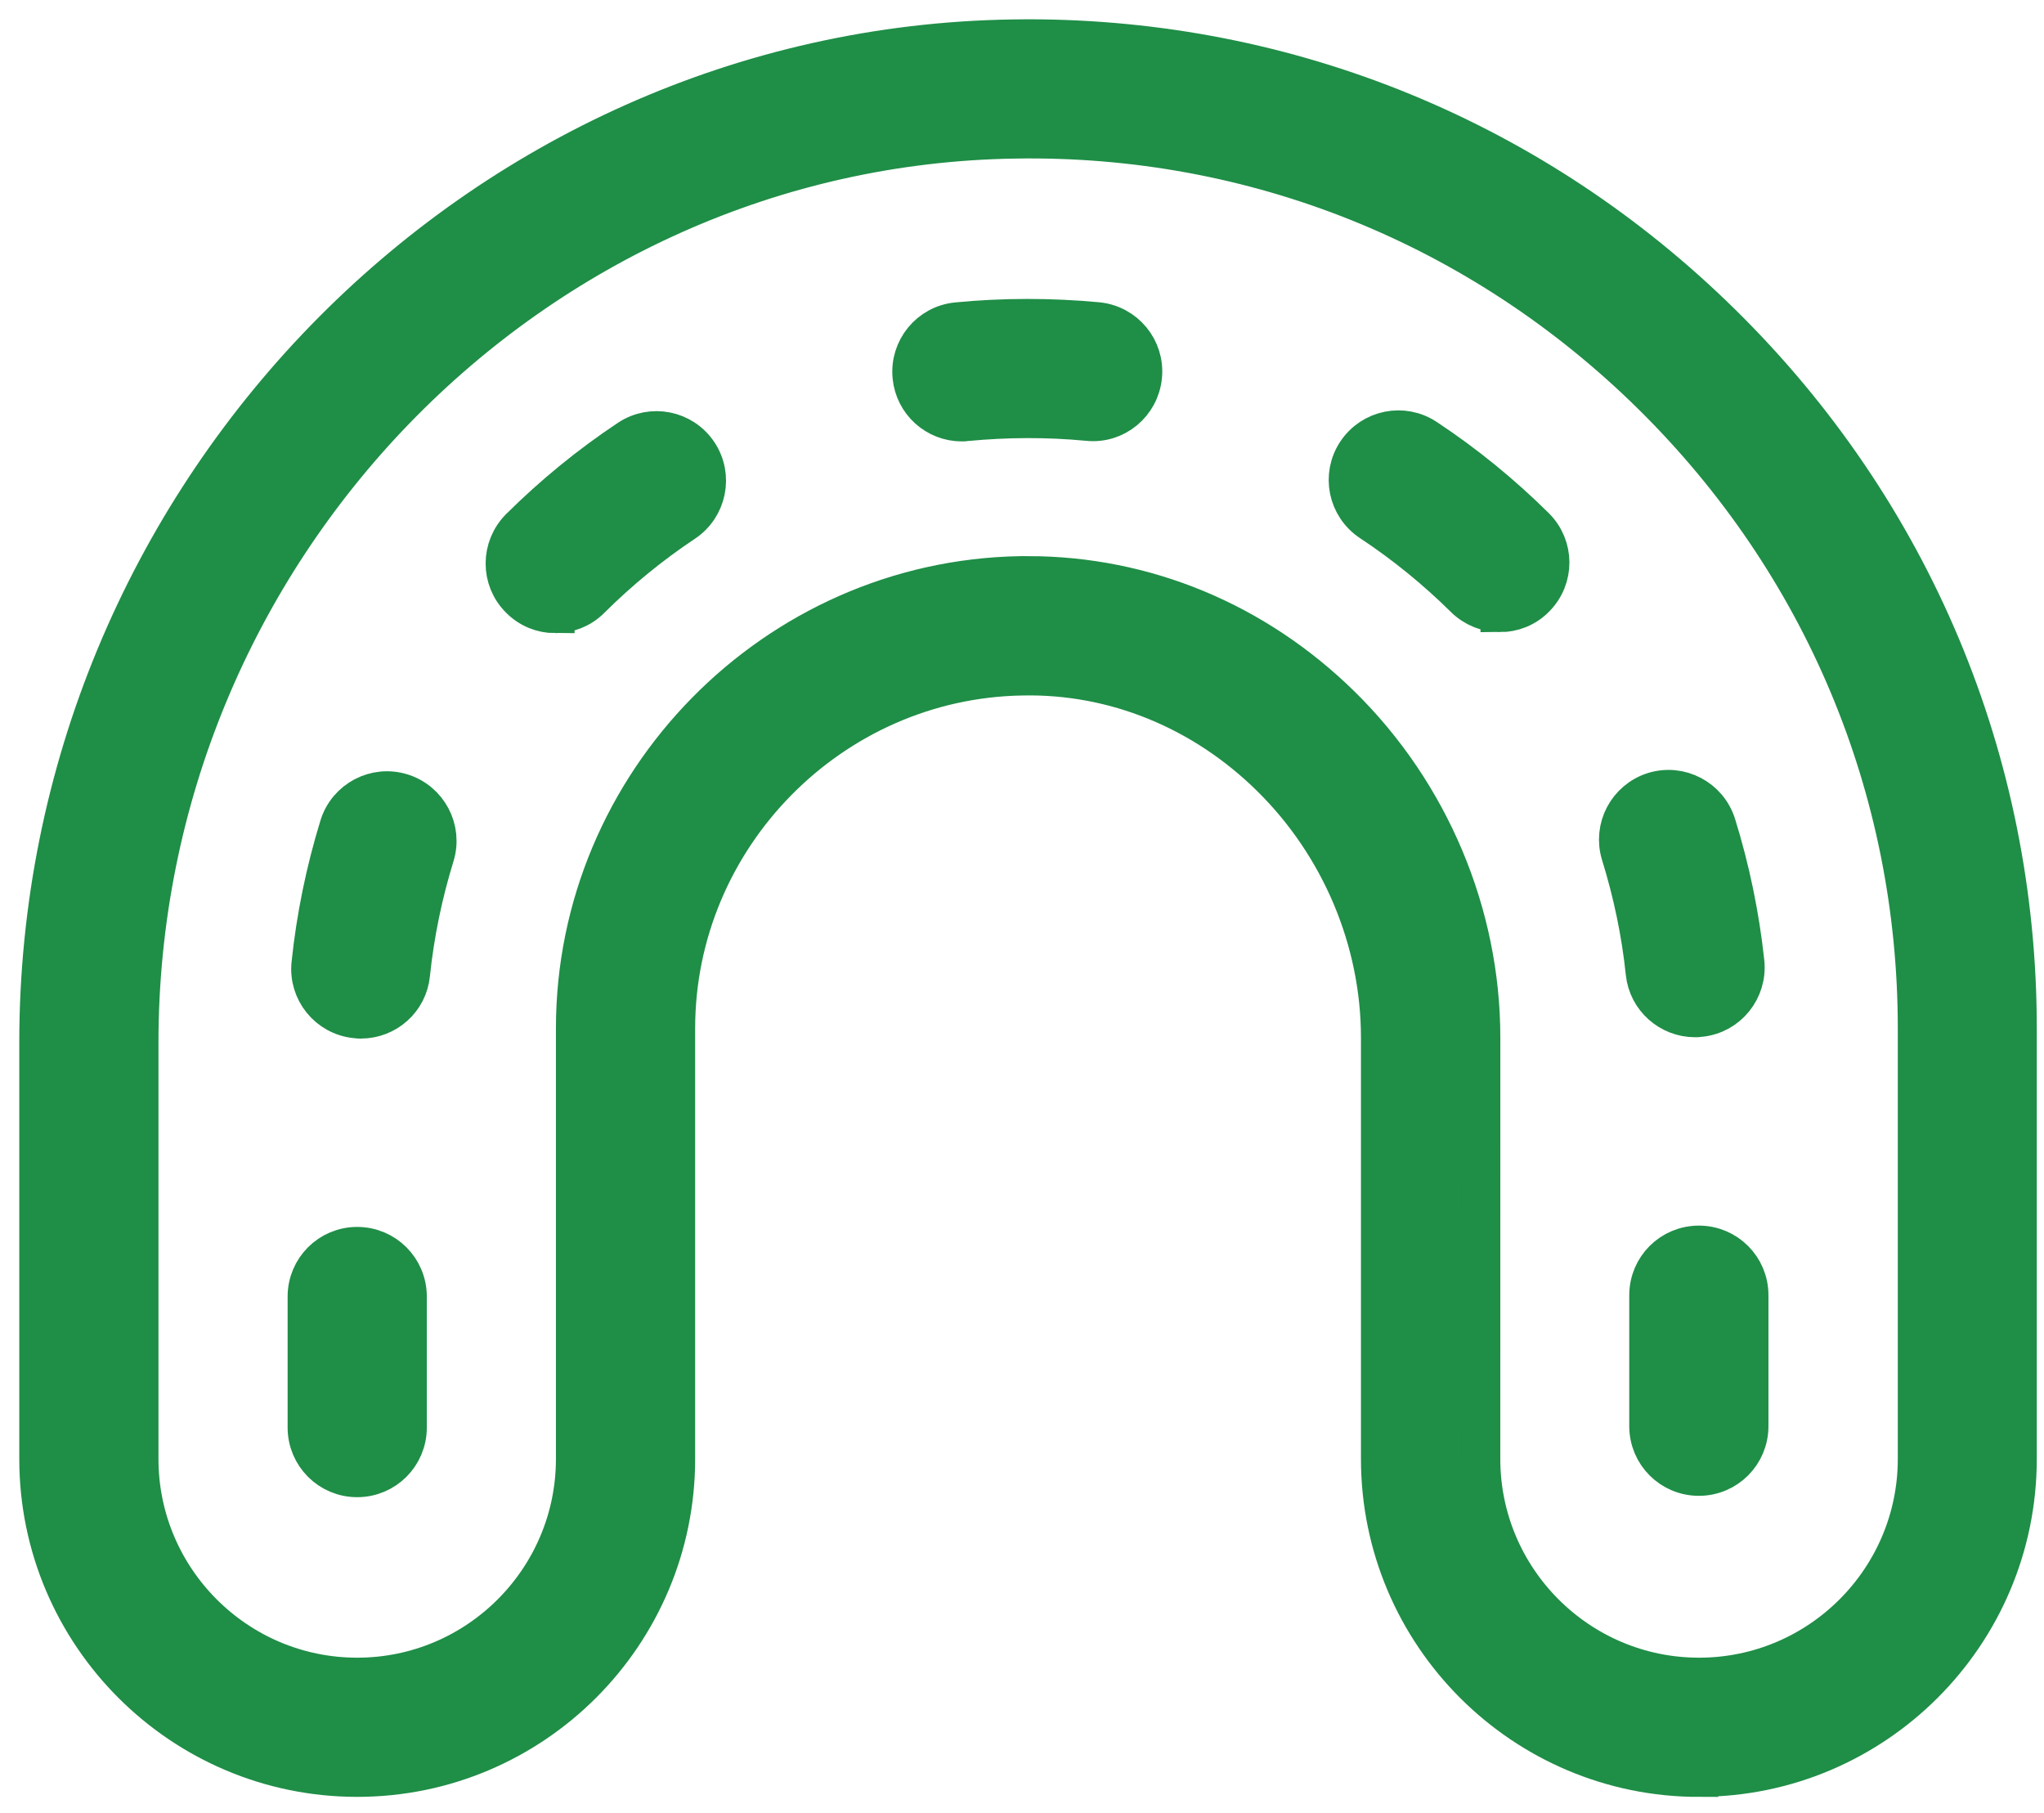 <?xml version="1.0" encoding="UTF-8"?> <svg xmlns="http://www.w3.org/2000/svg" width="53" height="47" viewBox="0 0 53 47" fill="none"> <path d="M44.051 46.083C39.493 46.083 35.789 42.378 35.789 37.82V26.897C35.789 24.388 34.754 21.926 32.945 20.148C31.188 18.417 28.887 17.478 26.5 17.53C21.551 17.612 17.525 21.709 17.525 26.657V37.82C17.525 42.377 13.82 46.082 9.262 46.082C4.705 46.082 1 42.377 1 37.82V27.026C1 12.889 12.332 1.217 26.257 1.004C26.391 1.004 26.526 1 26.657 1C33.427 1 39.803 3.613 44.646 8.384C49.591 13.25 52.313 19.742 52.313 26.657V37.819C52.313 42.377 48.608 46.081 44.051 46.081L44.051 46.083ZM26.653 14.917C29.683 14.917 32.558 16.108 34.776 18.287C37.081 20.552 38.403 23.688 38.403 26.897L38.402 37.821C38.402 40.939 40.938 43.474 44.056 43.474C47.173 43.474 49.709 40.939 49.709 37.821V26.659C49.709 20.444 47.265 14.618 42.825 10.242C38.389 5.872 32.523 3.502 26.304 3.611C13.789 3.806 3.609 14.308 3.609 27.027V37.821C3.609 40.939 6.144 43.474 9.262 43.474C12.38 43.474 14.915 40.939 14.915 37.821V26.659C14.915 20.292 20.094 15.026 26.456 14.918H26.652L26.653 14.917Z" fill="#1F8E47" stroke="#1F8E47"></path> <path d="M9.262 38.313C8.54 38.313 7.958 37.73 7.958 37.008V33.612C7.958 32.89 8.54 32.307 9.262 32.307C9.984 32.307 10.567 32.89 10.567 33.612V37.008C10.567 37.73 9.984 38.313 9.262 38.313ZM44.051 38.278C43.329 38.278 42.746 37.695 42.746 36.973V33.577C42.746 32.855 43.329 32.273 44.051 32.273C44.773 32.273 45.355 32.855 45.355 33.577V36.973C45.355 37.695 44.773 38.278 44.051 38.278ZM9.358 26.424C9.314 26.424 9.266 26.424 9.219 26.415C8.501 26.341 7.983 25.698 8.058 24.985C8.184 23.775 8.431 22.575 8.788 21.414C9.001 20.727 9.732 20.34 10.419 20.553C11.106 20.766 11.493 21.497 11.28 22.184C10.972 23.184 10.758 24.215 10.65 25.258C10.584 25.928 10.019 26.424 9.358 26.424ZM43.95 26.389C43.294 26.389 42.724 25.893 42.654 25.223C42.546 24.18 42.328 23.149 42.02 22.153C41.806 21.466 42.189 20.736 42.876 20.518C43.563 20.305 44.294 20.688 44.511 21.375C44.872 22.536 45.12 23.736 45.25 24.945C45.324 25.662 44.807 26.306 44.089 26.38C44.042 26.389 43.998 26.389 43.95 26.389ZM14.398 15.914C14.063 15.914 13.728 15.787 13.472 15.526C12.963 15.018 12.967 14.192 13.476 13.682C14.337 12.826 15.289 12.048 16.298 11.378C16.898 10.978 17.707 11.139 18.107 11.739C18.507 12.339 18.342 13.148 17.746 13.548C16.876 14.126 16.058 14.796 15.315 15.535C15.063 15.788 14.728 15.913 14.398 15.913L14.398 15.914ZM38.889 15.887C38.559 15.887 38.228 15.761 37.972 15.509C37.228 14.774 36.406 14.105 35.536 13.531C34.936 13.131 34.771 12.322 35.171 11.722C35.571 11.122 36.38 10.957 36.98 11.357C37.993 12.026 38.941 12.8 39.807 13.657C40.32 14.166 40.324 14.988 39.815 15.501C39.563 15.761 39.224 15.888 38.889 15.888L38.889 15.887ZM24.939 10.943C24.273 10.943 23.708 10.439 23.643 9.765C23.573 9.047 24.095 8.408 24.813 8.338C26.009 8.221 27.248 8.221 28.457 8.334C29.174 8.404 29.701 9.039 29.631 9.756C29.561 10.474 28.927 11.004 28.209 10.93C27.166 10.83 26.1 10.835 25.07 10.934C25.026 10.943 24.982 10.943 24.939 10.943Z" fill="#1F8E47" stroke="#1F8E47"></path> </svg> 